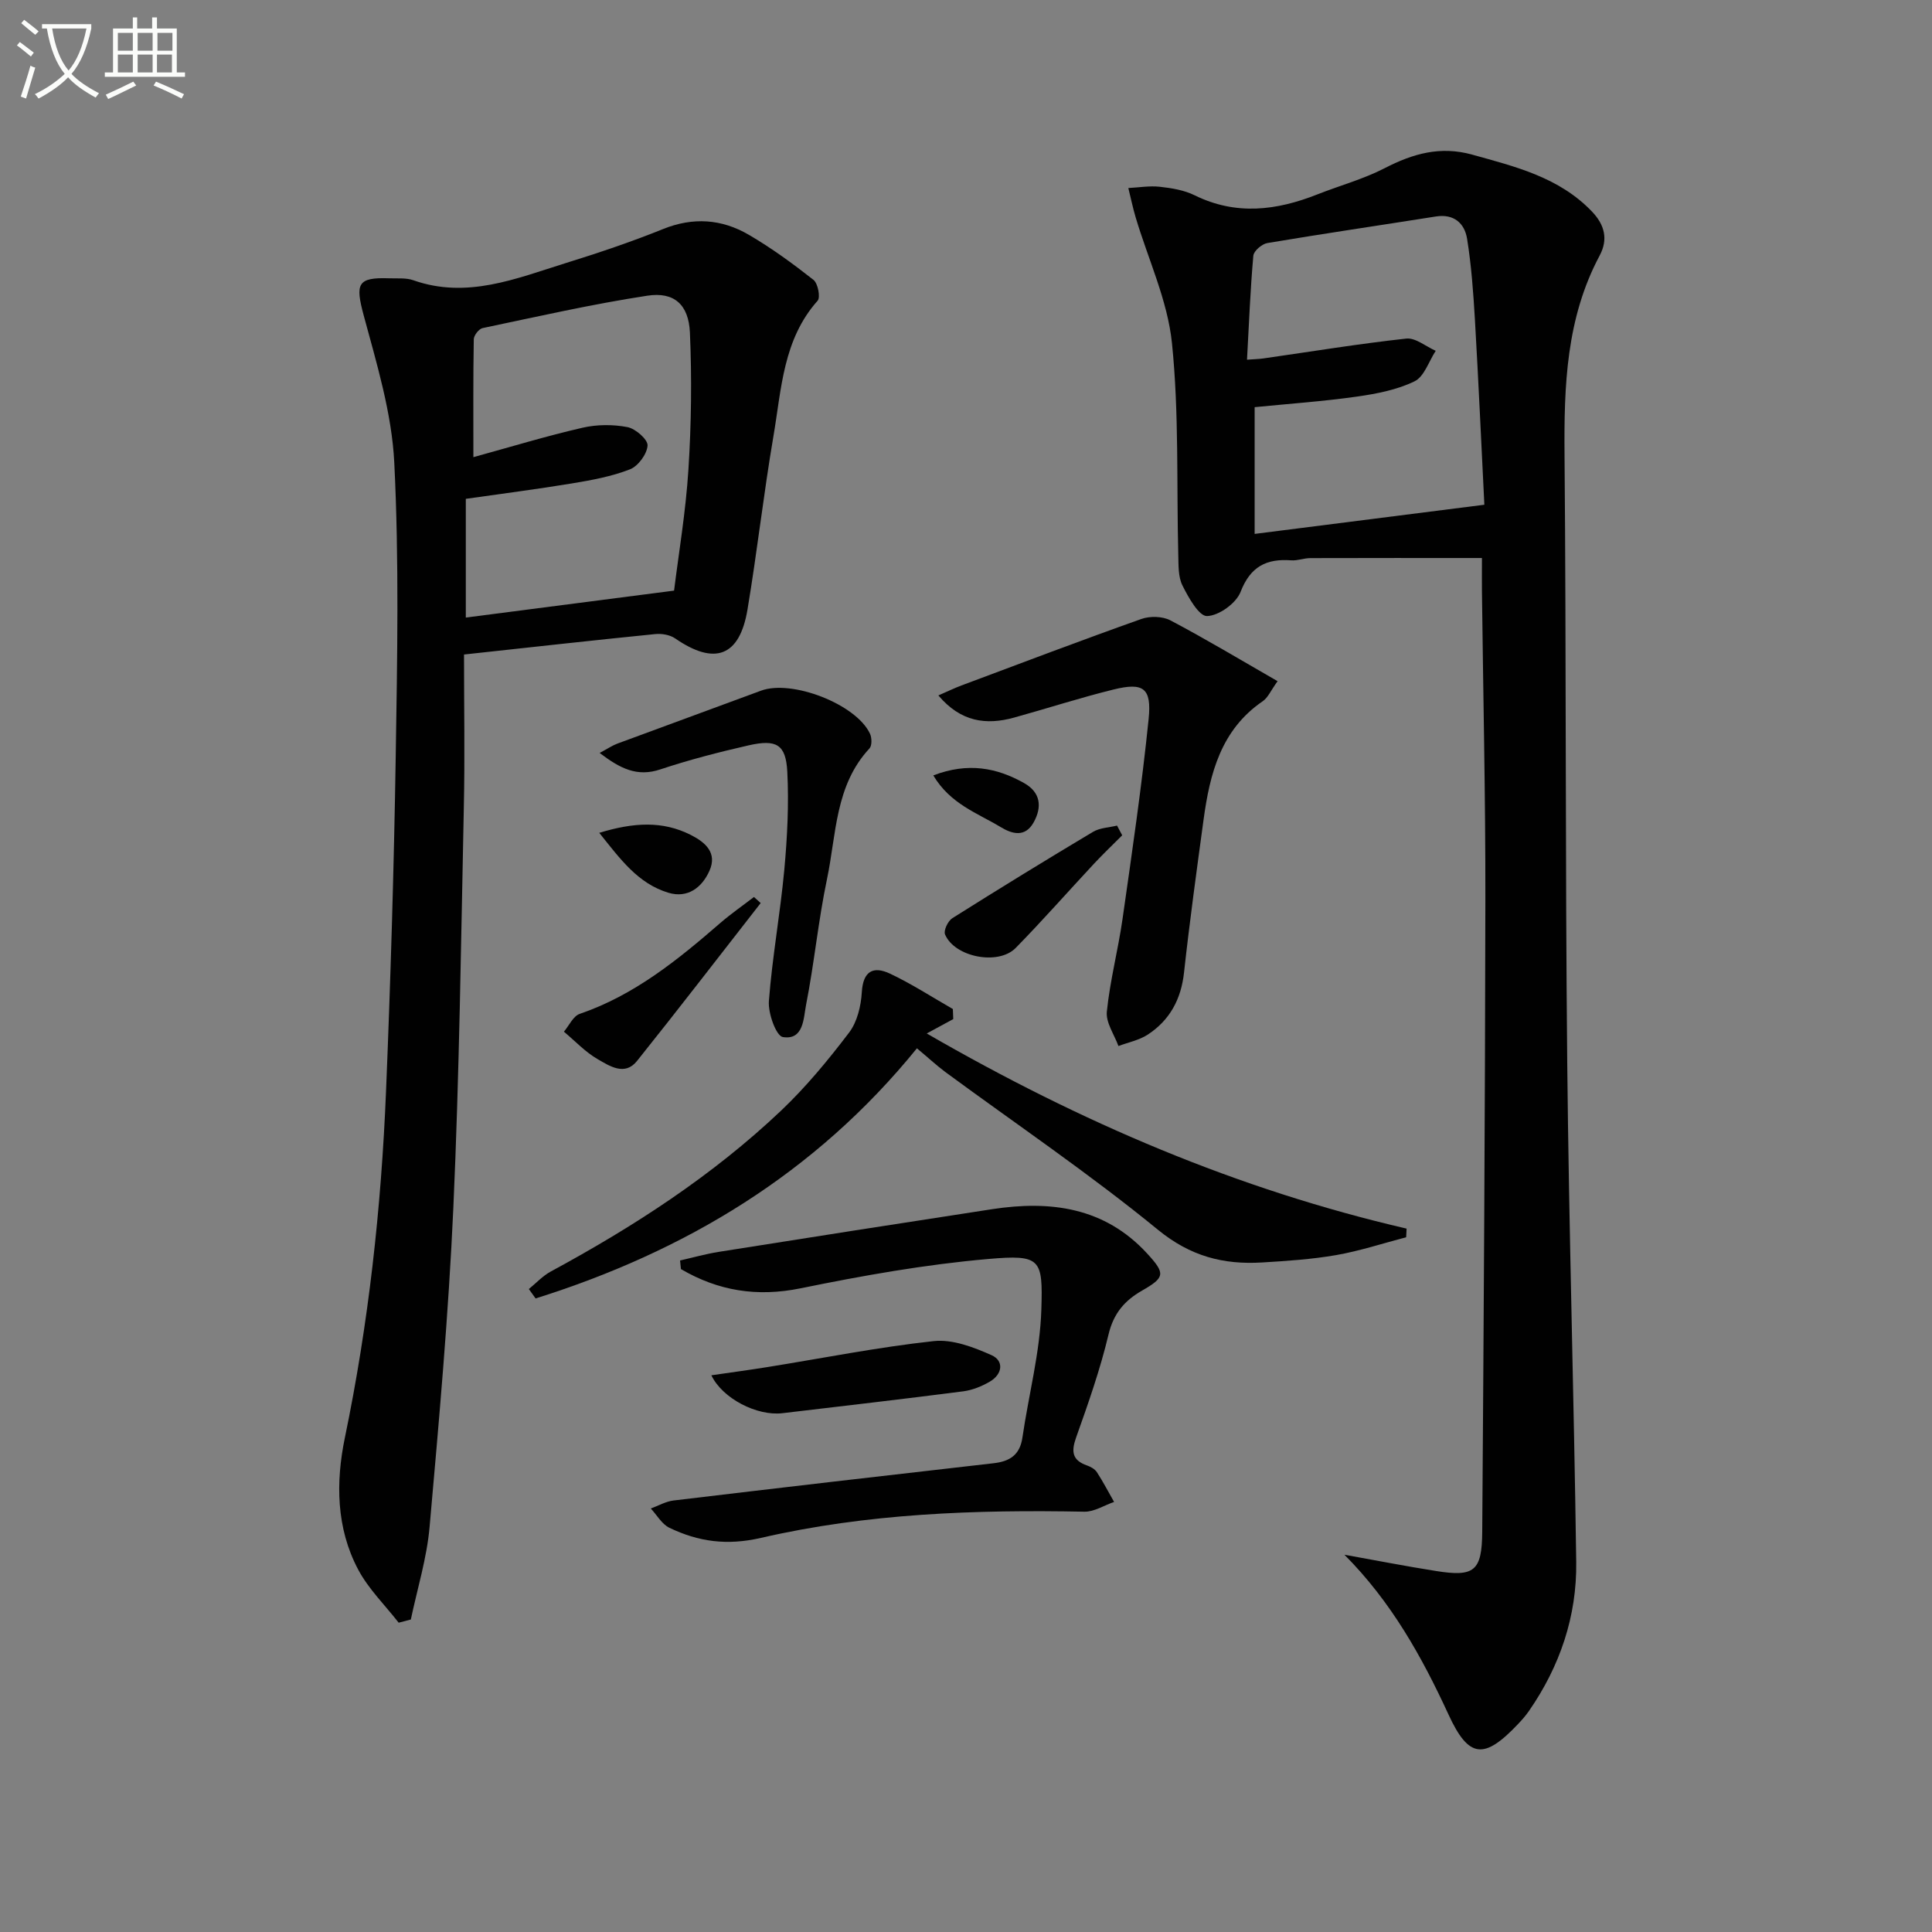 <svg enable-background="new 0 0 400 400" viewBox="0 0 400 400" xmlns="http://www.w3.org/2000/svg"><rect x="0" y="0" width="400" height="400" fill="#808080" stroke="none"/><path d="m6.4 11.7c-1-.8-1.9-1.6-2.9-2.3l.6-.7c.9.7 1.9 1.4 2.9 2.2zm-2.1 8.3c.7-2.1 1.4-4.2 2-6.4.2.1.6.3 1 .4-.7 2.3-1.3 4.4-1.9 6.4zm3-12.8c-1.1-.9-2.1-1.7-2.9-2.4l.6-.7c1 .8 2 1.5 3 2.4zm1.4-1.3v-.9h10.2v.9c-.9 4.2-2.3 7.3-4.1 9.4 1.3 1.4 3.2 2.7 5.7 4-.2.2-.4.5-.7.9-2.5-1.4-4.4-2.7-5.7-4.2-1.4 1.5-3.5 3-6.1 4.4 0 0 0 0-.1-.1-.3-.4-.5-.7-.7-.8 2.7-1.3 4.7-2.8 6.2-4.2-1.8-2.2-3-5.3-3.7-9.4zm9.2 0h-7.1c.6 3.8 1.7 6.7 3.4 8.7 1.7-2 2.9-4.8 3.7-8.7z" fill="#fbfcfa"/><path d="m31.6 3.6h.9v2.3h4.1v9.1h1.7v.9h-16.6v-.9h1.7v-9.1h4.1v-2.3h.9v2.3h3.1v-2.3zm-4 13.3.6.8c-1.9.9-3.8 1.9-5.8 2.8-.2-.3-.3-.6-.5-.9 2-.9 3.9-1.8 5.7-2.7zm-3.2-10.1v3.7h3.1v-3.7zm0 4.5v3.7h3.1v-3.7zm4.1-4.5v3.7h3.1v-3.7zm0 4.5v3.7h3.1v-3.7zm9.1 9.1c-2.1-1.1-4.1-2-5.8-2.7l.5-.8c2.2.9 4.1 1.8 5.8 2.6zm-1.9-13.6h-3.1v3.7h3.1zm-3.2 4.5v3.7h3.1v-3.7z" fill="#fbfcfa"/><g fill="#010101"><path d="m278.35 321.89c6.32 1.13 12.63 2.37 18.97 3.37 7.89 1.26 9.5.05 9.56-8.11.31-43.62.59-87.24.65-130.86.03-21.3-.46-42.6-.71-63.9-.02-1.81 0-3.61 0-6.86-12.11 0-23.82-.02-35.53.02-1.32 0-2.65.56-3.95.46-5.14-.38-8.45 1.27-10.49 6.53-.91 2.36-4.49 4.94-6.94 5.01-1.68.05-3.86-3.85-5.1-6.34-.9-1.8-.8-4.19-.86-6.32-.37-14.63.18-29.36-1.31-43.87-.91-8.84-4.94-17.36-7.52-26.04-.59-1.99-1.01-4.03-1.51-6.05 2.18-.11 4.38-.5 6.52-.26 2.45.27 5.04.69 7.22 1.77 8.57 4.21 16.96 3.15 25.42-.2 4.63-1.83 9.51-3.15 13.91-5.42 5.83-3.01 11.52-4.64 18.1-2.81 9 2.5 18.06 4.7 24.85 11.82 2.59 2.72 3.36 5.71 1.56 9.08-6.92 12.96-7.39 26.95-7.27 41.23.36 41.97.14 83.95.56 125.92.34 34.44 1.39 68.88 1.86 103.32.15 11.24-3.37 21.6-9.8 30.88-.66.95-1.44 1.84-2.24 2.68-7.01 7.4-10.2 7.18-14.41-1.98-5.52-11.98-11.84-23.32-21.54-33.07zm28.97-217.39c-.64-12.77-1.21-25.51-1.95-38.25-.33-5.61-.73-11.24-1.62-16.78-.51-3.22-2.7-5.24-6.46-4.65-11.63 1.84-23.28 3.55-34.89 5.5-1.13.19-2.82 1.63-2.91 2.62-.63 7.06-.9 14.15-1.31 21.53 1.49-.11 2.45-.13 3.39-.26 9.86-1.41 19.69-3.03 29.58-4.11 1.92-.21 4.06 1.64 6.1 2.53-1.43 2.18-2.37 5.34-4.39 6.32-3.64 1.77-7.86 2.58-11.92 3.16-6.99.99-14.05 1.48-21.18 2.19v26.24c15.78-2 31.19-3.96 47.56-6.04z"/><path d="m96.07 135.51c0 10.77.19 21.24-.04 31.69-.58 27.62-.93 55.26-2.17 82.85-.99 22.07-2.97 44.1-4.92 66.11-.57 6.44-2.54 12.77-3.88 19.14-.84.22-1.68.44-2.52.66-2.83-3.64-6.25-6.98-8.38-10.99-4.57-8.59-4.66-18.12-2.76-27.3 4.91-23.67 7.53-47.57 8.52-71.66.95-23.11 1.64-46.24 2.01-69.36.32-20.29.71-40.63-.3-60.88-.51-10.25-3.63-20.46-6.33-30.47-1.76-6.55-1.35-7.92 5.31-7.68 1.66.06 3.45-.13 4.96.4 11.08 3.91 21.23-.33 31.46-3.52 6.82-2.12 13.61-4.4 20.23-7.07 6.23-2.52 12.14-2.09 17.72 1.15 4.71 2.74 9.15 5.99 13.44 9.36.92.72 1.48 3.62.86 4.32-7.17 8.04-7.48 18.28-9.14 28-2.04 11.94-3.38 23.99-5.38 35.94-1.63 9.75-6.79 11.62-14.97 5.98-1.09-.75-2.79-1.04-4.14-.9-12.89 1.29-25.76 2.73-39.58 4.23zm43.49-13.23c.94-7.63 2.42-16.32 2.97-25.07.6-9.42.72-18.91.31-28.34-.26-5.82-3.27-8.5-8.82-7.65-11.45 1.75-22.77 4.33-34.11 6.71-.76.16-1.81 1.51-1.82 2.32-.14 8.08-.08 16.17-.08 24.4 7.89-2.17 15.17-4.39 22.58-6.09 2.98-.69 6.32-.71 9.32-.13 1.67.32 4.24 2.57 4.16 3.81-.11 1.77-1.95 4.27-3.64 4.93-3.82 1.49-7.97 2.25-12.04 2.92-7.3 1.21-14.65 2.14-21.95 3.19v24.58c14.12-1.84 28-3.63 43.12-5.58z"/><path d="m140.8 260.97c2.68-.61 5.33-1.36 8.04-1.79 18.84-2.99 37.69-5.94 56.55-8.83 12.07-1.85 23.28-.42 32.09 9.15 3.86 4.19 3.72 4.98-1.04 7.71-3.62 2.07-5.89 4.72-6.93 9.07-1.72 7.23-4.21 14.31-6.71 21.33-1.04 2.93-.83 4.72 2.26 5.8.76.26 1.62.75 2.04 1.39 1.29 1.99 2.38 4.1 3.56 6.16-2.05.7-4.11 2.06-6.15 2.02-22.51-.44-44.98.35-66.94 5.42-7.08 1.63-12.96.8-18.98-2.09-1.56-.75-2.58-2.63-3.85-3.99 1.57-.57 3.1-1.47 4.72-1.66 22.07-2.64 44.15-5.2 66.23-7.71 3.36-.38 5.46-1.7 5.99-5.31 1.29-8.85 3.65-17.66 3.92-26.53.32-10.48-.08-11.4-10.99-10.45-13.02 1.13-25.98 3.44-38.8 6.06-9.13 1.87-17.15.52-24.83-3.97-.07-.6-.12-1.19-.18-1.78z"/><path d="m189.84 217.04c-21.06 25.95-47.99 42.06-78.95 51.79-.47-.65-.93-1.3-1.4-1.95 1.5-1.22 2.86-2.71 4.53-3.62 17.18-9.29 33.5-19.86 47.71-33.33 5.16-4.9 9.75-10.47 14.07-16.15 1.68-2.21 2.46-5.5 2.63-8.36.26-4.4 2.4-5.45 5.81-3.85 4.5 2.12 8.71 4.86 13.04 7.34.03.69.06 1.39.08 2.08-1.6.87-3.19 1.73-5.49 2.98 32.04 18.5 64.49 32.32 99.35 40.4-.03.6-.06 1.19-.09 1.79-4.82 1.26-9.58 2.83-14.47 3.69-5.06.88-10.23 1.22-15.36 1.53-8 .48-14.82-1.26-21.56-6.77-14.13-11.57-29.33-21.85-44.06-32.69-1.85-1.39-3.56-2.98-5.84-4.88z"/><path d="m194.28 143.98c1.87-.81 3.3-1.51 4.77-2.06 12.4-4.64 24.78-9.34 37.26-13.77 1.78-.63 4.38-.57 6.01.29 7.32 3.86 14.43 8.13 22.19 12.59-1.39 1.92-1.98 3.4-3.06 4.14-8.69 5.93-10.97 15.02-12.27 24.57-1.43 10.53-2.88 21.06-4.04 31.61-.6 5.51-2.93 9.84-7.47 12.83-1.79 1.18-4.06 1.62-6.11 2.39-.86-2.38-2.63-4.85-2.4-7.12.65-6.42 2.32-12.73 3.24-19.13 1.97-13.8 4-27.6 5.41-41.45.66-6.45-1.09-7.63-7.24-6.12-6.92 1.7-13.71 3.91-20.58 5.81-5.83 1.62-11.08.91-15.71-4.58z"/><path d="m124.15 155.89c1.69-.9 2.63-1.55 3.66-1.93 9.91-3.68 19.84-7.28 29.74-10.96 6.38-2.37 19.7 2.78 22.57 8.9.4.85.43 2.47-.1 3.05-7.15 7.67-6.85 17.78-8.8 27.06-1.81 8.6-2.63 17.4-4.33 26.02-.54 2.74-.46 7.37-4.81 6.68-1.38-.22-3.08-4.92-2.89-7.44.69-9.09 2.35-18.1 3.19-27.18.62-6.75.97-13.59.62-20.34-.3-5.64-2.25-6.74-8.02-5.43-6.14 1.4-12.27 2.98-18.25 4.97-4.81 1.62-8.32-.16-12.58-3.4z"/><path d="m147.28 284.74c4.02-.59 7.88-1.1 11.72-1.72 11.44-1.84 22.82-4.11 34.32-5.36 3.87-.42 8.24 1.25 11.96 2.91 2.63 1.17 2.28 3.94-.33 5.47-1.67.98-3.62 1.77-5.52 2.02-12.48 1.61-24.98 3.05-37.47 4.53-5.23.61-12.38-3.03-14.68-7.85z"/><path d="m157.49 186.97c-8.52 10.91-16.96 21.89-25.61 32.7-2.53 3.16-5.68 1.03-8.12-.37-2.58-1.48-4.69-3.77-7.01-5.7 1.08-1.27 1.92-3.23 3.28-3.69 11.28-3.86 20.26-11.15 29.06-18.78 2.23-1.93 4.67-3.62 7.01-5.42.47.42.93.84 1.39 1.26z"/><path d="m232.34 172.94c-1.93 1.94-3.92 3.83-5.79 5.83-5.43 5.82-10.69 11.81-16.26 17.49-3.61 3.69-12.67 1.9-14.63-2.8-.34-.8.6-2.78 1.5-3.35 9.64-6.08 19.35-12.04 29.13-17.88 1.42-.85 3.31-.89 4.98-1.3.36.66.71 1.33 1.07 2.01z"/><path d="m124.07 172.43c7.13-2.17 13.1-2.52 18.94.43 3.05 1.54 5.55 3.72 3.86 7.46-1.55 3.46-4.52 5.7-8.46 4.52-6.36-1.91-10.01-7.02-14.34-12.41z"/><path d="m193.23 160.54c7.17-2.75 13.15-1.6 18.82 1.6 3.35 1.89 3.76 4.86 1.97 8.1-1.79 3.23-4.51 2.41-6.84 1-4.78-2.89-10.42-4.76-13.95-10.7z"/></g></svg>

